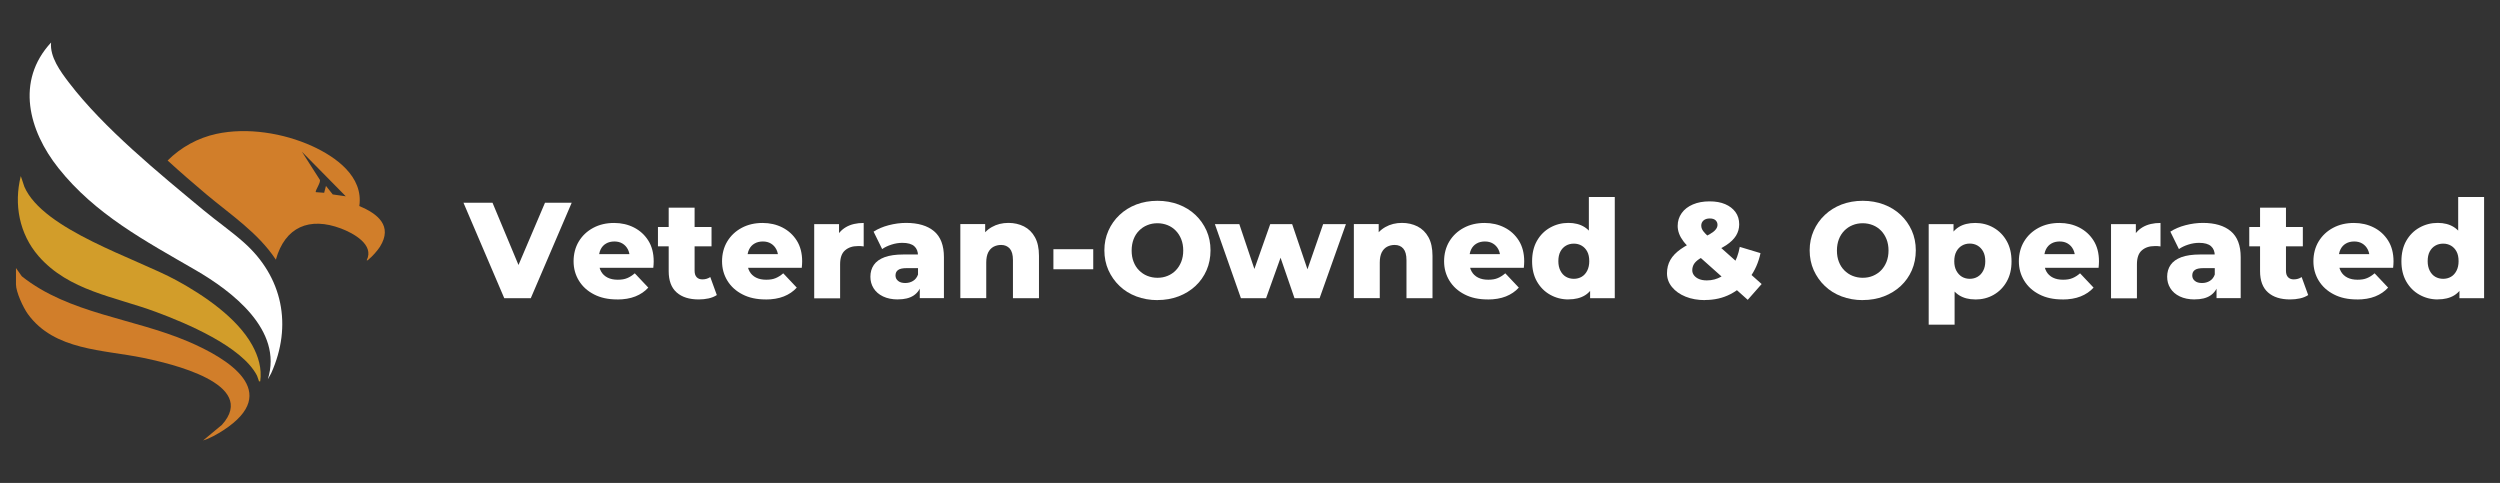 <?xml version="1.0" encoding="UTF-8"?>
<svg id="Layer_1" data-name="Layer 1" xmlns="http://www.w3.org/2000/svg" viewBox="0 0 440 85">
  <rect x="0" y="0" width="440" height="85" fill="#333333" stroke="none"/>
  <defs>
    <style>
      .cls-1 {
        fill: #fff;
      }

      .cls-2 {
        fill: #d17e2a;
      }

      .cls-3 {
        fill: #d29d2a;
      }
    </style>
  </defs>
  <g>
    <path class="cls-1" d="M88.75,52.48l-7.18-16.8h5.11l6.07,14.54h-3.02l6.19-14.54h4.7l-7.2,16.8h-4.68,0Z"/>
    <path class="cls-1" d="M108.6,52.7c-1.55,0-2.9-.29-4.04-.88-1.14-.58-2.03-1.38-2.66-2.4-.63-1.02-.95-2.16-.95-3.44s.31-2.48.92-3.49c.62-1.02,1.46-1.81,2.54-2.39,1.08-.58,2.31-.86,3.68-.86,1.28,0,2.44.27,3.49.8,1.05.54,1.89,1.3,2.52,2.3s.95,2.22.95,3.66c0,.16,0,.34-.02.55s-.03.4-.05.58h-10.3v-2.4h7.87l-1.73.67c.02-.58-.09-1.08-.32-1.52s-.55-.78-.95-1.02c-.4-.24-.87-.36-1.42-.36s-1.05.12-1.46.36c-.42.24-.73.58-.95,1.02s-.32.96-.32,1.55v.7c0,.64.13,1.19.4,1.66.26.46.64.82,1.14,1.07s1.09.37,1.78.37,1.21-.09,1.66-.28c.45-.18.9-.47,1.34-.85l2.38,2.52c-.61.67-1.37,1.19-2.28,1.55-.91.36-1.98.54-3.22.54h0Z"/>
    <path class="cls-1" d="M115.8,43.36v-3.41h9.43v3.41h-9.43ZM122.97,52.7c-1.66,0-2.96-.41-3.89-1.24s-1.39-2.07-1.39-3.73v-11.18h4.56v11.11c0,.5.12.87.37,1.13s.58.38,1,.38c.53,0,.99-.14,1.39-.41l1.15,3.17c-.42.27-.9.47-1.45.59-.55.12-1.13.18-1.74.18Z"/>
    <path class="cls-1" d="M134.73,52.7c-1.55,0-2.9-.29-4.04-.88-1.14-.58-2.03-1.38-2.66-2.4-.63-1.02-.95-2.16-.95-3.44s.31-2.48.92-3.49c.62-1.02,1.46-1.81,2.54-2.39,1.08-.58,2.31-.86,3.68-.86,1.28,0,2.44.27,3.49.8,1.05.54,1.89,1.3,2.52,2.3s.95,2.22.95,3.66c0,.16,0,.34-.02.55s-.03.4-.05.58h-10.3v-2.4h7.87l-1.73.67c.02-.58-.09-1.08-.32-1.52s-.55-.78-.95-1.02-.87-.36-1.42-.36-1.05.12-1.46.36c-.42.24-.73.58-.95,1.02s-.32.96-.32,1.55v.7c0,.64.13,1.19.4,1.66.26.46.64.82,1.14,1.07s1.09.37,1.78.37,1.21-.09,1.66-.28c.45-.18.9-.47,1.34-.85l2.38,2.52c-.61.67-1.37,1.19-2.28,1.55s-1.98.54-3.22.54h0Z"/>
    <path class="cls-1" d="M143.3,52.48v-13.03h4.37v3.82l-.67-1.08c.4-.98,1.03-1.71,1.88-2.21.86-.5,1.9-.74,3.13-.74v4.13c-.21-.03-.39-.05-.55-.06-.16,0-.32,0-.48,0-.93,0-1.68.25-2.26.76-.58.5-.86,1.32-.86,2.46v5.98h-4.56v-.02Z"/>
    <path class="cls-1" d="M158.04,52.7c-1.02,0-1.9-.18-2.63-.53s-1.28-.83-1.66-1.44c-.38-.61-.56-1.28-.56-2.02,0-.8.2-1.5.61-2.09s1.04-1.04,1.9-1.36c.86-.31,1.95-.47,3.28-.47h3.07v2.4h-2.45c-.74,0-1.25.11-1.55.34-.3.22-.44.54-.44.96,0,.38.15.7.46.95.3.25.72.37,1.25.37s.97-.12,1.38-.37.7-.63.88-1.14l.62,1.68c-.24.9-.71,1.57-1.4,2.03-.7.46-1.61.68-2.75.68h-.01ZM161.88,52.48v-2.42l-.31-.6v-4.46c0-.72-.22-1.28-.66-1.67s-1.14-.59-2.1-.59c-.62,0-1.26.1-1.91.31-.65.21-1.2.47-1.64.79l-1.51-3.07c.74-.48,1.62-.86,2.65-1.13s2.06-.41,3.08-.41c2.11,0,3.75.49,4.91,1.46,1.16.98,1.74,2.5,1.74,4.56v7.22h-4.25Z"/>
    <path class="cls-1" d="M177.48,39.23c1.01,0,1.92.21,2.74.62.82.42,1.46,1.05,1.93,1.9.47.85.71,1.94.71,3.29v7.44h-4.58v-6.7c0-.93-.19-1.6-.56-2.03-.38-.42-.88-.64-1.52-.64-.5,0-.94.11-1.34.32-.4.22-.71.55-.94,1-.22.45-.34,1.04-.34,1.78v6.26h-4.56v-13.03h4.37v3.72l-.86-1.08c.5-.93,1.18-1.64,2.04-2.12.86-.49,1.84-.73,2.93-.73h-.02Z"/>
    <path class="cls-1" d="M185.4,47.39v-3.53h7.01v3.53h-7.01Z"/>
    <path class="cls-1" d="M203.71,52.82c-1.33,0-2.56-.22-3.71-.65-1.14-.43-2.13-1.04-2.96-1.84-.83-.79-1.48-1.72-1.96-2.78-.47-1.06-.71-2.23-.71-3.49s.24-2.4.71-3.46c.47-1.06,1.12-1.98,1.96-2.77.83-.79,1.82-1.4,2.95-1.84,1.14-.43,2.38-.65,3.72-.65s2.58.22,3.72.65,2.12,1.04,2.95,1.82,1.48,1.7,1.96,2.76c.47,1.06.71,2.22.71,3.48s-.23,2.45-.7,3.52c-.46,1.06-1.12,1.99-1.96,2.77s-1.83,1.39-2.96,1.82c-1.14.43-2.38.65-3.72.65h0ZM203.71,48.89c.64,0,1.24-.11,1.79-.34.55-.22,1.03-.55,1.44-.97.41-.42.73-.93.96-1.51s.35-1.24.35-1.98-.12-1.4-.35-1.98-.55-1.09-.96-1.51-.89-.75-1.44-.97-1.15-.34-1.79-.34-1.24.11-1.79.34c-.55.22-1.04.55-1.45.97-.42.42-.74.93-.96,1.51-.22.58-.34,1.24-.34,1.98s.11,1.4.34,1.98c.22.58.54,1.09.96,1.51.42.42.9.75,1.45.97s1.15.34,1.79.34Z"/>
    <path class="cls-1" d="M218.4,52.48l-4.58-13.03h4.3l3.67,10.92h-2.09l3.86-10.92h3.86l3.7,10.92h-2.04l3.79-10.92h4.01l-4.63,13.03h-4.42l-3.1-9h1.32l-3.22,9h-4.44.01Z"/>
    <path class="cls-1" d="M246.74,39.23c1.01,0,1.92.21,2.74.62.82.42,1.46,1.05,1.93,1.9.47.85.71,1.94.71,3.29v7.44h-4.58v-6.7c0-.93-.19-1.6-.56-2.03s-.88-.64-1.52-.64c-.5,0-.94.11-1.34.32-.4.22-.71.55-.94,1-.22.45-.34,1.04-.34,1.78v6.26h-4.56v-13.03h4.37v3.72l-.86-1.08c.5-.93,1.18-1.64,2.04-2.12.86-.49,1.84-.73,2.93-.73h-.02Z"/>
    <path class="cls-1" d="M261.81,52.7c-1.55,0-2.9-.29-4.04-.88-1.14-.58-2.03-1.38-2.66-2.4s-.95-2.16-.95-3.44.31-2.48.92-3.49c.62-1.02,1.46-1.81,2.54-2.39s2.31-.86,3.68-.86c1.28,0,2.44.27,3.49.8s1.89,1.3,2.52,2.3c.63,1,.95,2.22.95,3.66,0,.16,0,.34-.02.55s-.03.4-.05.58h-10.3v-2.4h7.87l-1.73.67c.02-.58-.09-1.08-.32-1.52s-.55-.78-.95-1.02c-.4-.24-.87-.36-1.42-.36s-1.05.12-1.46.36c-.42.24-.73.58-.95,1.02s-.32.96-.32,1.55v.7c0,.64.13,1.19.4,1.66.26.46.64.82,1.14,1.07s1.09.37,1.78.37,1.21-.09,1.66-.28c.45-.18.9-.47,1.34-.85l2.38,2.52c-.61.67-1.37,1.19-2.28,1.55s-1.98.54-3.22.54h0Z"/>
    <path class="cls-1" d="M276.04,52.7c-1.17,0-2.24-.28-3.22-.83-.98-.55-1.75-1.33-2.32-2.33-.57-1-.85-2.19-.85-3.56s.28-2.59.85-3.59,1.34-1.78,2.32-2.33c.98-.55,2.05-.83,3.22-.83,1.1,0,2.05.24,2.83.73.78.49,1.38,1.23,1.78,2.22s.6,2.26.6,3.79-.19,2.8-.56,3.79-.95,1.73-1.73,2.21-1.75.72-2.92.72h0ZM277,49.07c.51,0,.97-.12,1.38-.36s.73-.6.97-1.07.36-1.03.36-1.67c0-.69-.12-1.26-.36-1.7-.24-.45-.56-.79-.97-1.03-.41-.24-.87-.36-1.38-.36s-1,.12-1.4.36c-.41.24-.73.58-.97,1.03-.24.45-.36,1.02-.36,1.7,0,.64.12,1.2.36,1.67.24.47.56.83.97,1.07s.88.36,1.4.36ZM279.86,52.48v-2.23l.02-4.3-.24-4.3v-6.98h4.56v17.81s-4.34,0-4.34,0Z"/>
    <path class="cls-1" d="M300.09,52.82c-1.28,0-2.42-.2-3.43-.61-1.01-.41-1.8-.97-2.39-1.69s-.88-1.53-.88-2.42.2-1.66.59-2.35c.39-.69,1-1.32,1.82-1.9s1.87-1.14,3.13-1.68c.85-.35,1.52-.67,2-.96.49-.29.84-.56,1.04-.83.21-.26.31-.53.31-.8,0-.34-.12-.61-.35-.82s-.57-.31-1.02-.31-.83.12-1.09.35-.4.53-.4.9c0,.21.04.42.13.62s.26.45.53.73.64.64,1.14,1.07l8.83,7.87-2.45,2.78-9.98-8.9c-.54-.48-.99-.94-1.33-1.39s-.6-.9-.77-1.36c-.17-.46-.25-.91-.25-1.36,0-.85.24-1.6.71-2.26s1.13-1.16,1.97-1.52,1.82-.54,2.94-.54c1.06,0,1.97.16,2.74.49s1.37.79,1.81,1.39c.44.6.66,1.32.66,2.17,0,.72-.19,1.38-.56,1.99-.38.61-.95,1.16-1.72,1.67-.77.5-1.77,1-3,1.5-.72.32-1.3.63-1.74.92-.44.3-.76.6-.95.92s-.29.68-.29,1.08c0,.32.1.62.31.89s.5.49.88.65.84.24,1.38.24c.93,0,1.78-.23,2.57-.68.78-.46,1.46-1.12,2.03-2s.96-1.95,1.19-3.22l3.65,1.1c-.35,1.65-.99,3.09-1.91,4.33s-2.05,2.2-3.38,2.89c-1.34.69-2.83,1.03-4.48,1.03v.02Z"/>
    <path class="cls-1" d="M327.84,52.82c-1.33,0-2.56-.22-3.71-.65-1.14-.43-2.13-1.04-2.96-1.84-.83-.79-1.48-1.72-1.96-2.78-.47-1.06-.71-2.23-.71-3.49s.24-2.4.71-3.46c.47-1.06,1.12-1.98,1.96-2.77.83-.79,1.82-1.4,2.95-1.84,1.14-.43,2.38-.65,3.72-.65s2.58.22,3.72.65,2.12,1.04,2.95,1.82c.83.78,1.48,1.7,1.96,2.76.47,1.06.71,2.22.71,3.48s-.23,2.45-.7,3.52c-.46,1.06-1.12,1.99-1.96,2.77s-1.83,1.39-2.96,1.82c-1.14.43-2.38.65-3.72.65h0ZM327.84,48.89c.64,0,1.24-.11,1.79-.34s1.03-.55,1.44-.97c.41-.42.73-.93.96-1.51.23-.58.35-1.24.35-1.98s-.12-1.4-.35-1.98c-.23-.58-.55-1.09-.96-1.51s-.89-.75-1.44-.97-1.15-.34-1.79-.34-1.24.11-1.79.34c-.55.22-1.04.55-1.45.97s-.74.93-.96,1.51c-.22.58-.34,1.24-.34,1.98s.11,1.4.34,1.98c.22.58.54,1.09.96,1.51.42.42.9.75,1.45.97s1.15.34,1.79.34Z"/>
    <path class="cls-1" d="M339.45,57.14v-17.69h4.37v2.23l-.05,4.32.24,4.3v6.84s-4.56,0-4.56,0ZM347.64,52.7c-1.1,0-2.05-.24-2.83-.73-.78-.49-1.38-1.23-1.79-2.22s-.61-2.24-.61-3.74.19-2.84.58-3.83c.38-.98.96-1.72,1.74-2.21.78-.49,1.75-.73,2.92-.73s2.26.28,3.23.84,1.74,1.34,2.3,2.34c.57,1,.85,2.2.85,3.59s-.28,2.54-.85,3.55-1.34,1.78-2.3,2.33-2.04.82-3.23.82h-.01ZM346.68,49.07c.51,0,.97-.12,1.38-.36s.74-.59.98-1.06c.25-.46.37-1.02.37-1.66,0-.69-.12-1.26-.37-1.72-.25-.46-.58-.8-.98-1.04-.41-.24-.87-.36-1.38-.36s-.97.12-1.38.36-.74.59-.98,1.04c-.25.46-.37,1.03-.37,1.72,0,.64.12,1.19.37,1.66.25.46.58.82.98,1.06.41.24.87.36,1.38.36Z"/>
    <path class="cls-1" d="M362.97,52.7c-1.55,0-2.9-.29-4.04-.88-1.14-.58-2.03-1.38-2.66-2.4s-.95-2.16-.95-3.44.31-2.48.92-3.49c.62-1.02,1.46-1.81,2.54-2.39,1.08-.58,2.31-.86,3.68-.86,1.28,0,2.44.27,3.49.8,1.05.54,1.89,1.3,2.52,2.3s.95,2.22.95,3.66c0,.16,0,.34-.02.55s-.03.4-.05.58h-10.3v-2.4h7.87l-1.73.67c.02-.58-.09-1.08-.32-1.52s-.55-.78-.95-1.02c-.4-.24-.87-.36-1.42-.36s-1.05.12-1.46.36c-.42.24-.73.58-.95,1.02s-.32.96-.32,1.55v.7c0,.64.13,1.19.4,1.66.26.46.64.82,1.14,1.07s1.09.37,1.78.37,1.21-.09,1.66-.28c.45-.18.9-.47,1.34-.85l2.38,2.52c-.61.67-1.37,1.19-2.28,1.55s-1.98.54-3.22.54h0Z"/>
    <path class="cls-1" d="M371.54,52.48v-13.03h4.37v3.82l-.67-1.08c.4-.98,1.03-1.71,1.88-2.21.86-.5,1.9-.74,3.13-.74v4.13c-.21-.03-.39-.05-.55-.06s-.32,0-.48,0c-.93,0-1.68.25-2.26.76-.58.5-.86,1.32-.86,2.46v5.98h-4.56v-.02Z"/>
    <path class="cls-1" d="M386.27,52.7c-1.02,0-1.9-.18-2.63-.53s-1.28-.83-1.66-1.44c-.38-.61-.56-1.28-.56-2.02,0-.8.2-1.5.61-2.09s1.04-1.04,1.9-1.36c.86-.31,1.95-.47,3.28-.47h3.07v2.4h-2.45c-.74,0-1.25.11-1.55.34-.3.22-.44.54-.44.96,0,.38.15.7.46.95.3.25.72.37,1.25.37s.97-.12,1.38-.37.7-.63.88-1.14l.62,1.68c-.24.9-.71,1.57-1.4,2.03s-1.61.68-2.75.68h0ZM390.11,52.48v-2.42l-.31-.6v-4.46c0-.72-.22-1.28-.66-1.67s-1.14-.59-2.1-.59c-.62,0-1.26.1-1.91.31-.65.21-1.2.47-1.64.79l-1.51-3.07c.74-.48,1.62-.86,2.65-1.13s2.06-.41,3.08-.41c2.11,0,3.75.49,4.91,1.46,1.16.98,1.74,2.5,1.74,4.56v7.22h-4.25,0Z"/>
    <path class="cls-1" d="M395.87,43.36v-3.41h9.43v3.41h-9.43ZM403.05,52.7c-1.66,0-2.96-.41-3.89-1.24s-1.39-2.07-1.39-3.73v-11.18h4.56v11.11c0,.5.12.87.37,1.13s.58.38,1,.38c.53,0,.99-.14,1.39-.41l1.15,3.17c-.42.27-.9.47-1.45.59s-1.13.18-1.74.18h0Z"/>
    <path class="cls-1" d="M414.81,52.7c-1.55,0-2.9-.29-4.04-.88-1.14-.58-2.03-1.38-2.66-2.4s-.95-2.16-.95-3.44.31-2.48.92-3.49c.62-1.02,1.46-1.81,2.54-2.39s2.31-.86,3.68-.86c1.28,0,2.44.27,3.49.8s1.89,1.3,2.52,2.3c.63,1,.95,2.22.95,3.66,0,.16,0,.34-.02.55s-.03.4-.05.58h-10.3v-2.4h7.87l-1.73.67c.02-.58-.09-1.08-.32-1.52s-.55-.78-.95-1.02c-.4-.24-.87-.36-1.42-.36s-1.05.12-1.46.36c-.42.24-.73.58-.95,1.02s-.32.96-.32,1.55v.7c0,.64.13,1.19.4,1.66.26.46.64.82,1.14,1.07s1.09.37,1.78.37,1.21-.09,1.66-.28c.45-.18.9-.47,1.34-.85l2.38,2.52c-.61.67-1.37,1.19-2.28,1.55s-1.98.54-3.22.54h0Z"/>
    <path class="cls-1" d="M429.04,52.7c-1.17,0-2.24-.28-3.22-.83-.98-.55-1.75-1.33-2.32-2.33-.57-1-.85-2.19-.85-3.56s.28-2.59.85-3.59,1.34-1.78,2.32-2.33c.98-.55,2.05-.83,3.22-.83,1.1,0,2.05.24,2.83.73.78.49,1.38,1.23,1.78,2.22s.6,2.26.6,3.79-.19,2.8-.56,3.79-.95,1.73-1.73,2.21-1.75.72-2.92.72h0ZM430,49.07c.51,0,.97-.12,1.38-.36s.73-.6.97-1.07.36-1.03.36-1.67c0-.69-.12-1.26-.36-1.7-.24-.45-.56-.79-.97-1.03-.41-.24-.87-.36-1.38-.36s-1,.12-1.4.36c-.41.24-.73.58-.97,1.03-.24.45-.36,1.02-.36,1.7,0,.64.12,1.2.36,1.67.24.47.56.83.97,1.07s.88.36,1.4.36ZM432.86,52.48v-2.23l.02-4.3-.24-4.3v-6.98h4.56v17.81s-4.34,0-4.34,0Z"/>
  </g>
  <g>
    <path class="cls-1" d="M42.92,42.67c6.84,6.07,8.58,14.64,4.81,23.02l-.59,1.06c2.71-8.65-6.26-15.48-12.78-19.25-8.81-5.1-17.6-9.76-24.08-17.92-5.22-6.57-7.58-15.31-1.29-22.1-.25,2.53,1.65,5.1,3.13,7.04,6.13,8.04,15.88,15.98,23.7,22.47,2.31,1.92,4.89,3.71,7.11,5.69h-.01Z"/>
    <path class="cls-2" d="M64.53,45.82c1.42-2.76-2.38-4.8-4.5-5.6-5.56-2.1-9.86-.3-11.48,5.48-3.14-4.75-7.95-7.9-12.25-11.51-2.3-1.94-4.58-3.91-6.8-5.94,2.34-2.33,5.31-3.97,8.55-4.68,5.45-1.19,11.85-.15,16.89,2.14,4.14,1.89,9.05,5.35,8.3,10.55,3.21,1.35,5.94,3.48,3.63,7.17-.4.64-1.37,1.74-1.96,2.2-.12.1-.16.24-.37.18h0ZM60.86,34.55l-7.72-7.84,3.13,4.9c.29.43-.89,2.01-.68,2.21l1.46.11.32-1.21,1.19,1.5s2.3.33,2.3.33Z"/>
    <path class="cls-3" d="M45.79,67.11c-.32.06-.19-.04-.26-.17-.13-.26-.19-.62-.33-.89-2.69-5.11-12.49-9.2-17.75-11.15-7.23-2.69-15.33-3.7-20.67-9.83-3.38-3.89-4.37-9.11-3.12-14.08l.63,1.88c3.29,7.59,19.68,12.6,26.77,16.47,4.76,2.59,10.67,6.58,13.33,11.41,1.08,1.96,1.73,4.12,1.41,6.37h0Z"/>
    <path class="cls-2" d="M2.8,47.16l1.04,1.47c8.29,6.59,19.51,7.33,29.21,11.45,7.06,3,16.71,8.88,6.24,15.66-1.07.69-2.33,1.41-3.54,1.78l3.31-2.75c6.54-7.27-9.25-10.83-13.82-11.78-7.05-1.46-15.66-1.27-20.33-7.71-.82-1.13-2.1-3.88-2.1-5.24v-2.88h-.01Z"/>
  </g>
</svg>